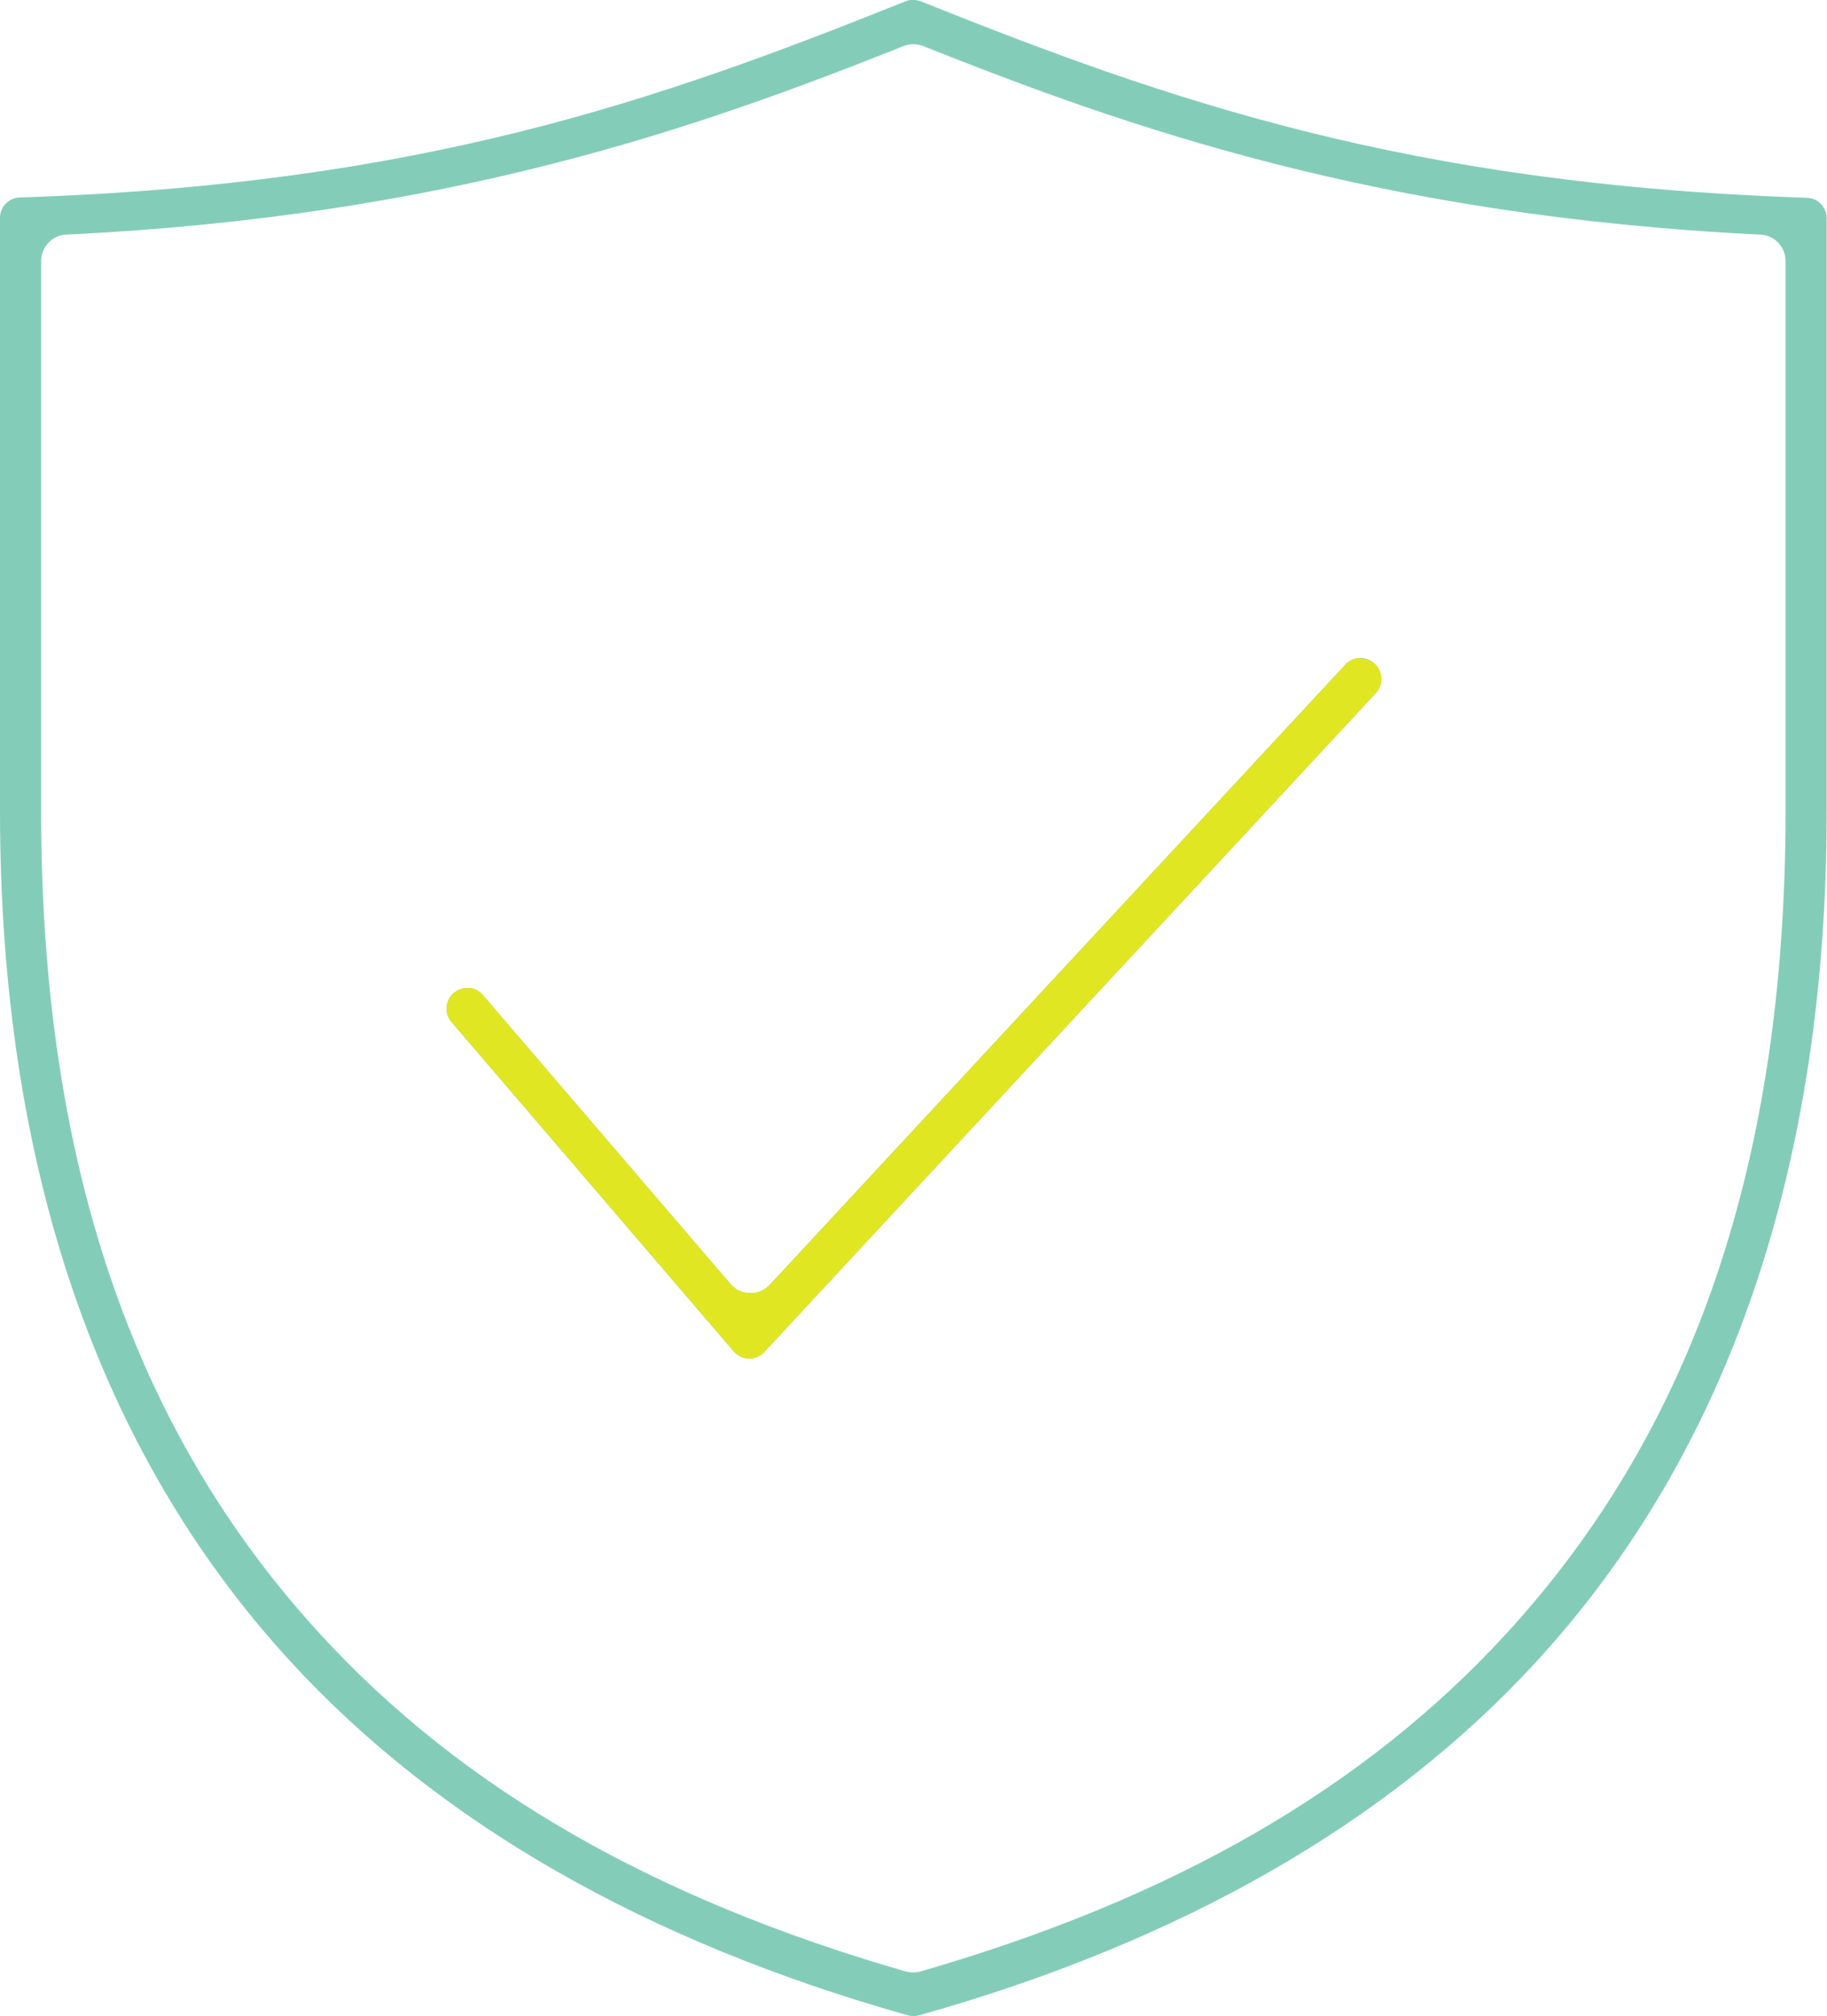 <svg xmlns="http://www.w3.org/2000/svg" id="uuid-e45fd96b-5768-4bcc-9a3a-17f482e5f8b4" viewBox="0 0 59.53 65.65"><defs><style>.uuid-d9d90749-4c1a-402b-aedb-ffcb12cb2949{fill:#83cdb8;}.uuid-76066e53-df55-498d-9190-4f2c7c3c24fb{fill:#e0e621;}</style></defs><g id="uuid-3f296772-4799-4192-b51d-f4ebdc6e47c1"><g><g><path class="uuid-d9d90749-4c1a-402b-aedb-ffcb12cb2949" d="M44.93,21.81c-.12-.25-.37-.4-.65-.38,0,0-.01,0-.02,0-.17,.02-.32,.09-.43,.22l-18.74,20.18c-.17,.18-.4,.29-.65,.28-.25,0-.48-.11-.64-.3l-8.06-9.4c-.12-.14-.28-.23-.46-.24-.02,0-.04,0-.05,0-.16,0-.31,.06-.44,.16-.13,.11-.22,.28-.24,.46-.01,.18,.04,.35,.16,.49l9.19,10.72c.13,.15,.31,.24,.5,.24,.2,0,.38-.07,.51-.22l19.91-21.44c.2-.21,.24-.5,.13-.75Z"></path><path class="uuid-d9d90749-4c1a-402b-aedb-ffcb12cb2949" d="M.65,6.43C.29,6.44,0,6.73,0,7.09c0,1.95,0,10.81,0,15.94v3.37c0,11.55,3.18,20.86,9.46,27.7,4.83,5.26,11.6,9.13,20.13,11.53,.11,.03,.23,.03,.35,0,8.52-2.39,15.3-6.27,20.12-11.52,6.28-6.84,9.46-16.16,9.46-27.7v-3.37c0-5.13,0-13.99,0-15.93,0-.36-.28-.66-.65-.67C45.89,6.01,38.12,3.29,30.02,.05c-.08-.03-.16-.05-.24-.05-.03,0-.06,0-.09,0,0,0,0,0-.01,0-.06,0-.11,.02-.17,.04C21.41,3.29,13.64,6.01,.65,6.43ZM30.08,1.5c6.66,2.65,14.8,5.53,27.28,6.14,.46,.02,.82,.4,.82,.86,0,2.91,0,10.53,0,14.95v2.95c0,11.37-2.98,20.14-9.11,26.81-4.62,5.03-10.86,8.62-19.08,10.99-.08,.02-.16,.03-.24,.03s-.16-.01-.24-.03c-8.22-2.37-14.47-5.96-19.08-10.99C4.31,46.55,1.34,37.78,1.34,26.4v-2.95c0-4.42,0-12.04,0-14.95,0-.46,.36-.84,.82-.86,12.48-.6,20.63-3.49,27.28-6.14,.21-.08,.43-.08,.64,0Z"></path></g><path class="uuid-76066e53-df55-498d-9190-4f2c7c3c24fb" d="M44.28,21.43s-.01,0-.02,0c-.17,.02-.32,.09-.43,.22l-18.74,20.18c-.17,.18-.4,.29-.65,.28-.25,0-.48-.11-.64-.3l-8.06-9.4c-.12-.14-.28-.23-.46-.24-.02,0-.04,0-.05,0-.16,0-.31,.06-.44,.16-.13,.11-.22,.28-.24,.46-.01,.18,.04,.35,.16,.49l9.19,10.72c.13,.15,.31,.24,.5,.24,.2,0,.38-.07,.51-.22l19.91-21.44c.2-.21,.24-.5,.13-.75-.12-.25-.37-.4-.65-.38Z"></path></g></g></svg>